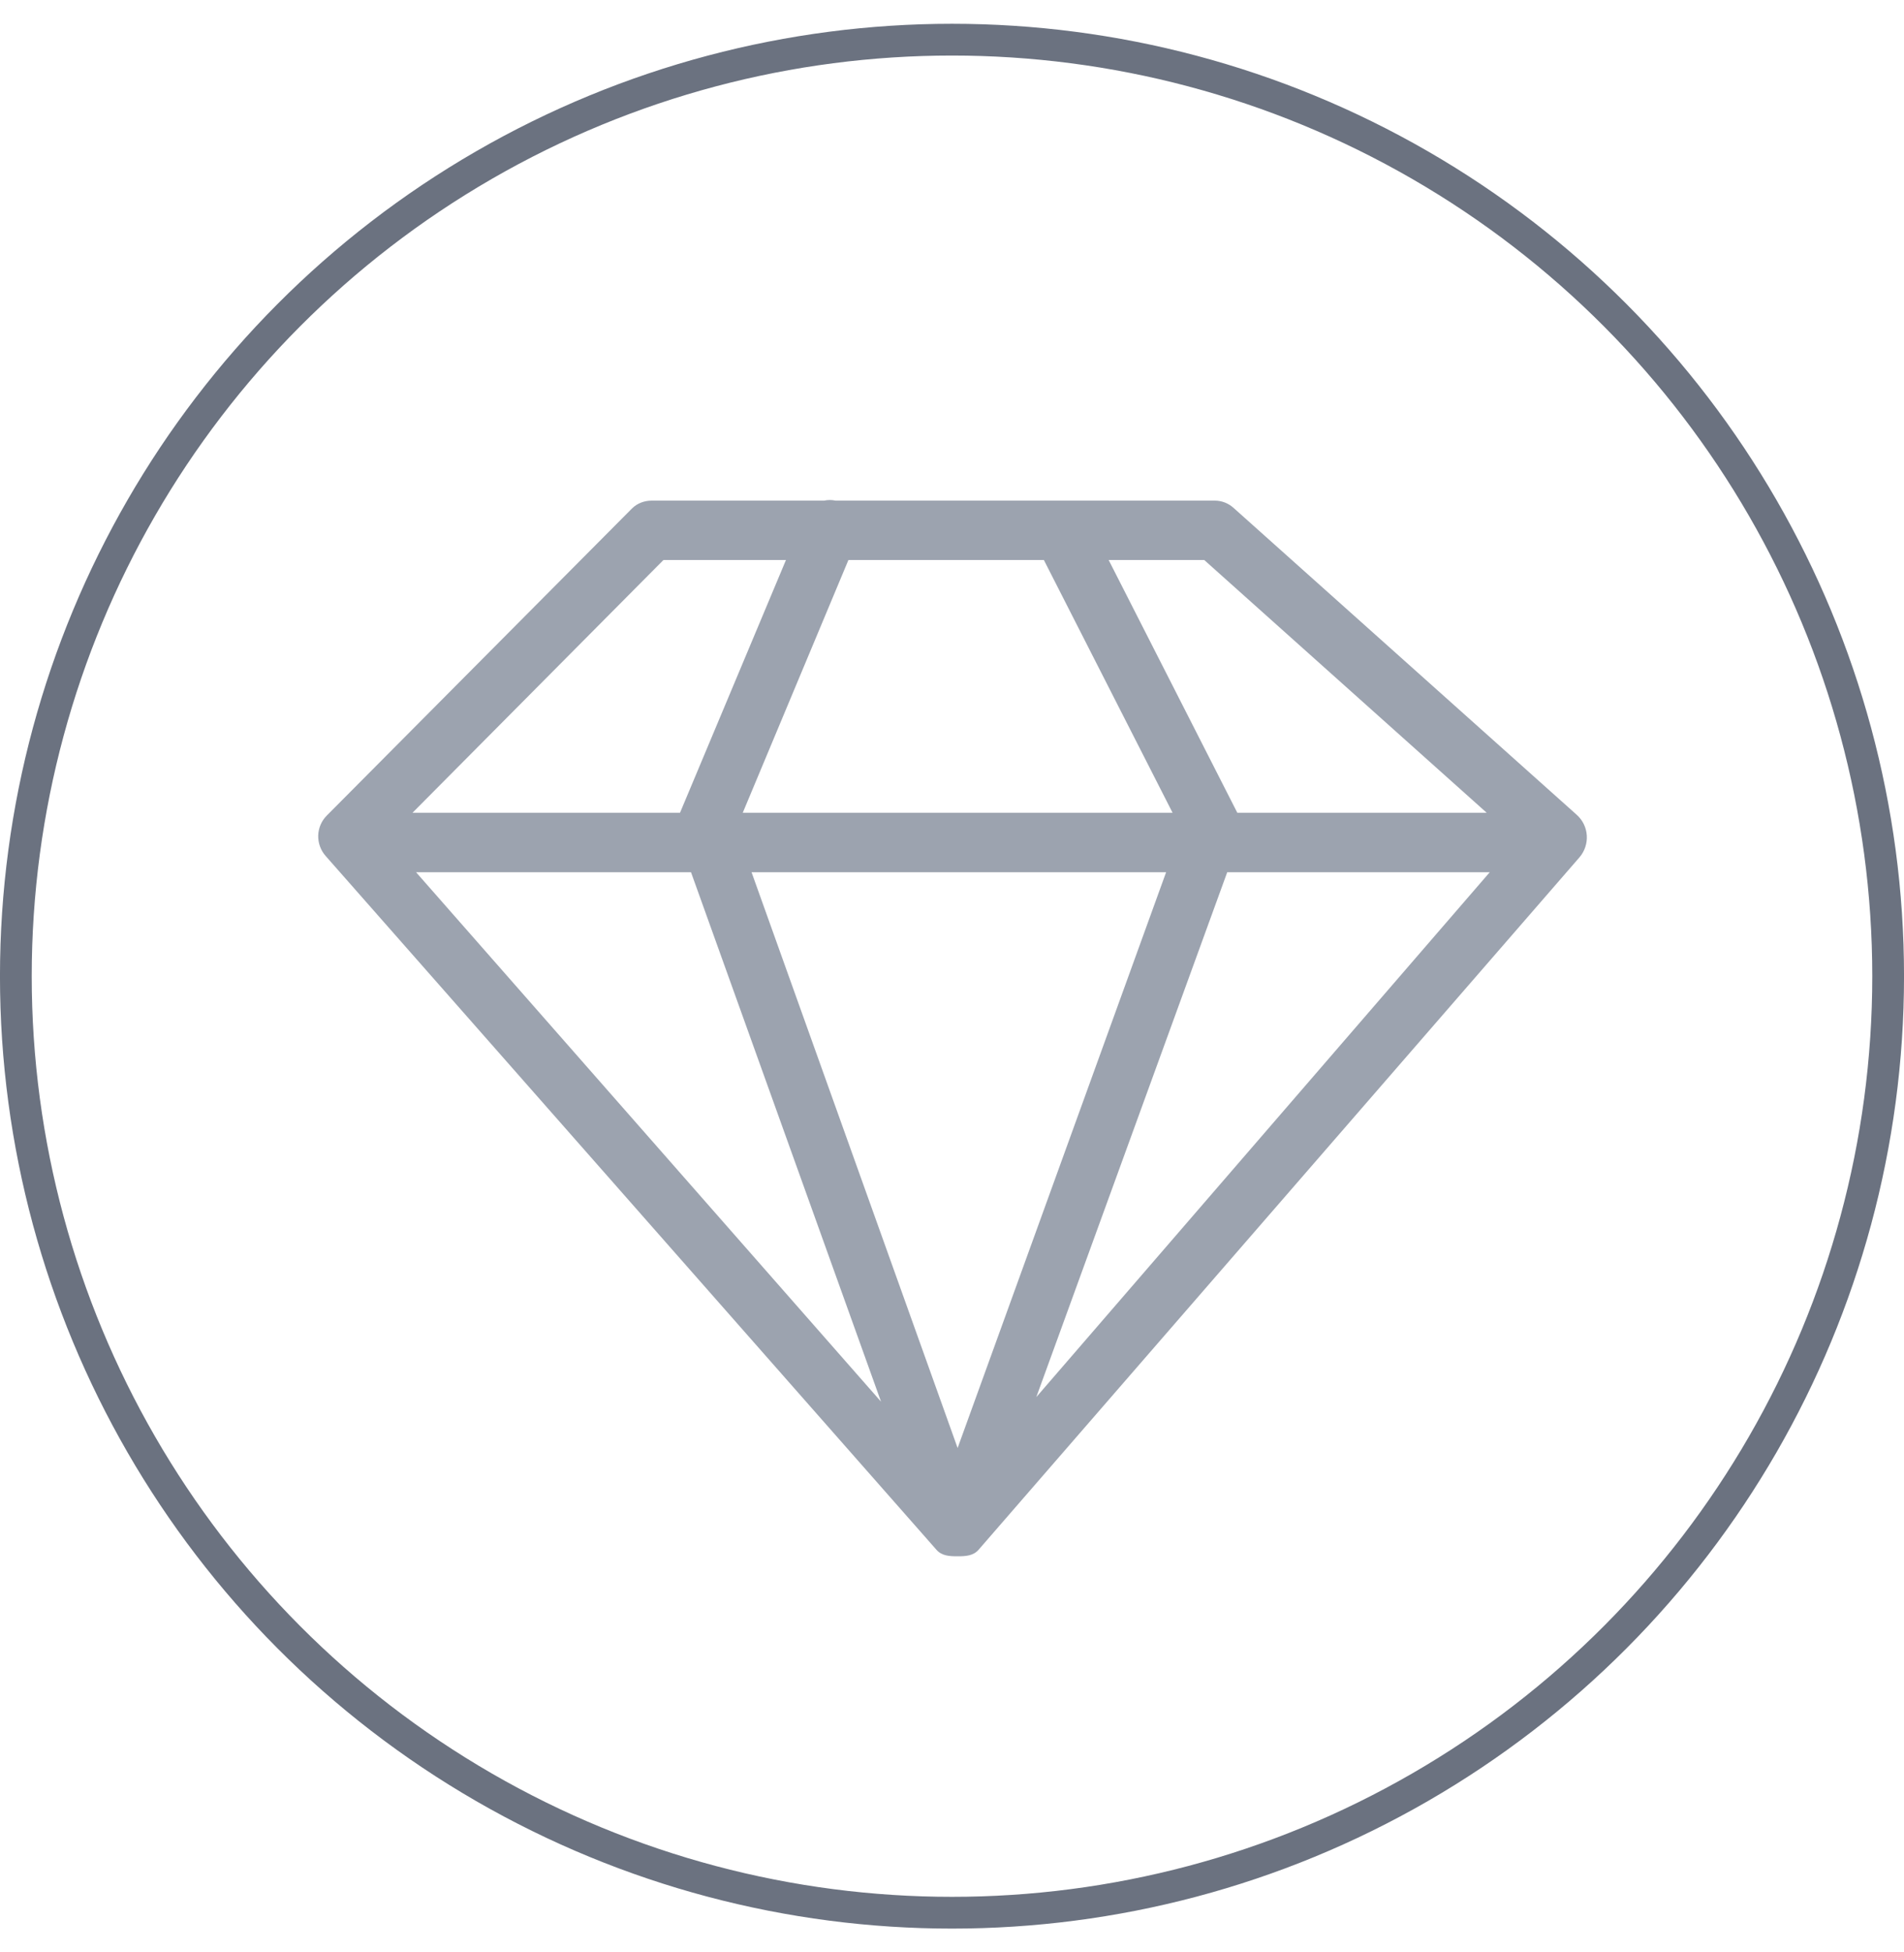 <svg width="40" height="41" viewBox="0 0 40 41" fill="none" xmlns="http://www.w3.org/2000/svg">
<circle cx="20" cy="20.5" r="19.667" stroke="#6B7280" stroke-width="0.667"/>
<g clip-path="url(#clip0_2216_14223)">
<path d="M33.128 17.114L25.913 10.664C25.805 10.567 25.666 10.513 25.521 10.513H17.554C17.474 10.496 17.392 10.496 17.313 10.513H13.694C13.538 10.513 13.388 10.567 13.275 10.68L6.868 17.124C6.755 17.236 6.69 17.386 6.685 17.545C6.681 17.704 6.737 17.858 6.842 17.976L19.673 32.545C19.785 32.674 19.947 32.682 20.114 32.682H20.118C20.288 32.682 20.45 32.673 20.562 32.541L33.183 18.003C33.291 17.877 33.346 17.713 33.336 17.547C33.326 17.381 33.252 17.226 33.128 17.114ZM14.517 18.317L18.509 29.435L8.741 18.317H14.517ZM21.93 11.76L24.634 17.068H15.604L17.824 11.76H21.93ZM24.498 18.317L20.118 30.408L15.789 18.317H24.5H24.498ZM25.782 18.317H31.297L21.771 29.339L25.782 18.317ZM31.233 17.068H25.994L23.291 11.76H25.299L31.233 17.068ZM13.938 11.76H16.512L14.286 17.068H8.666L13.938 11.76Z" fill="#9CA3AF"/>
</g>
<defs>
<clipPath id="clip0_2216_14223">
<rect width="26.667" height="26.667" fill="white" transform="translate(6.667 7.166)"/>
</clipPath>
</defs>
</svg>
